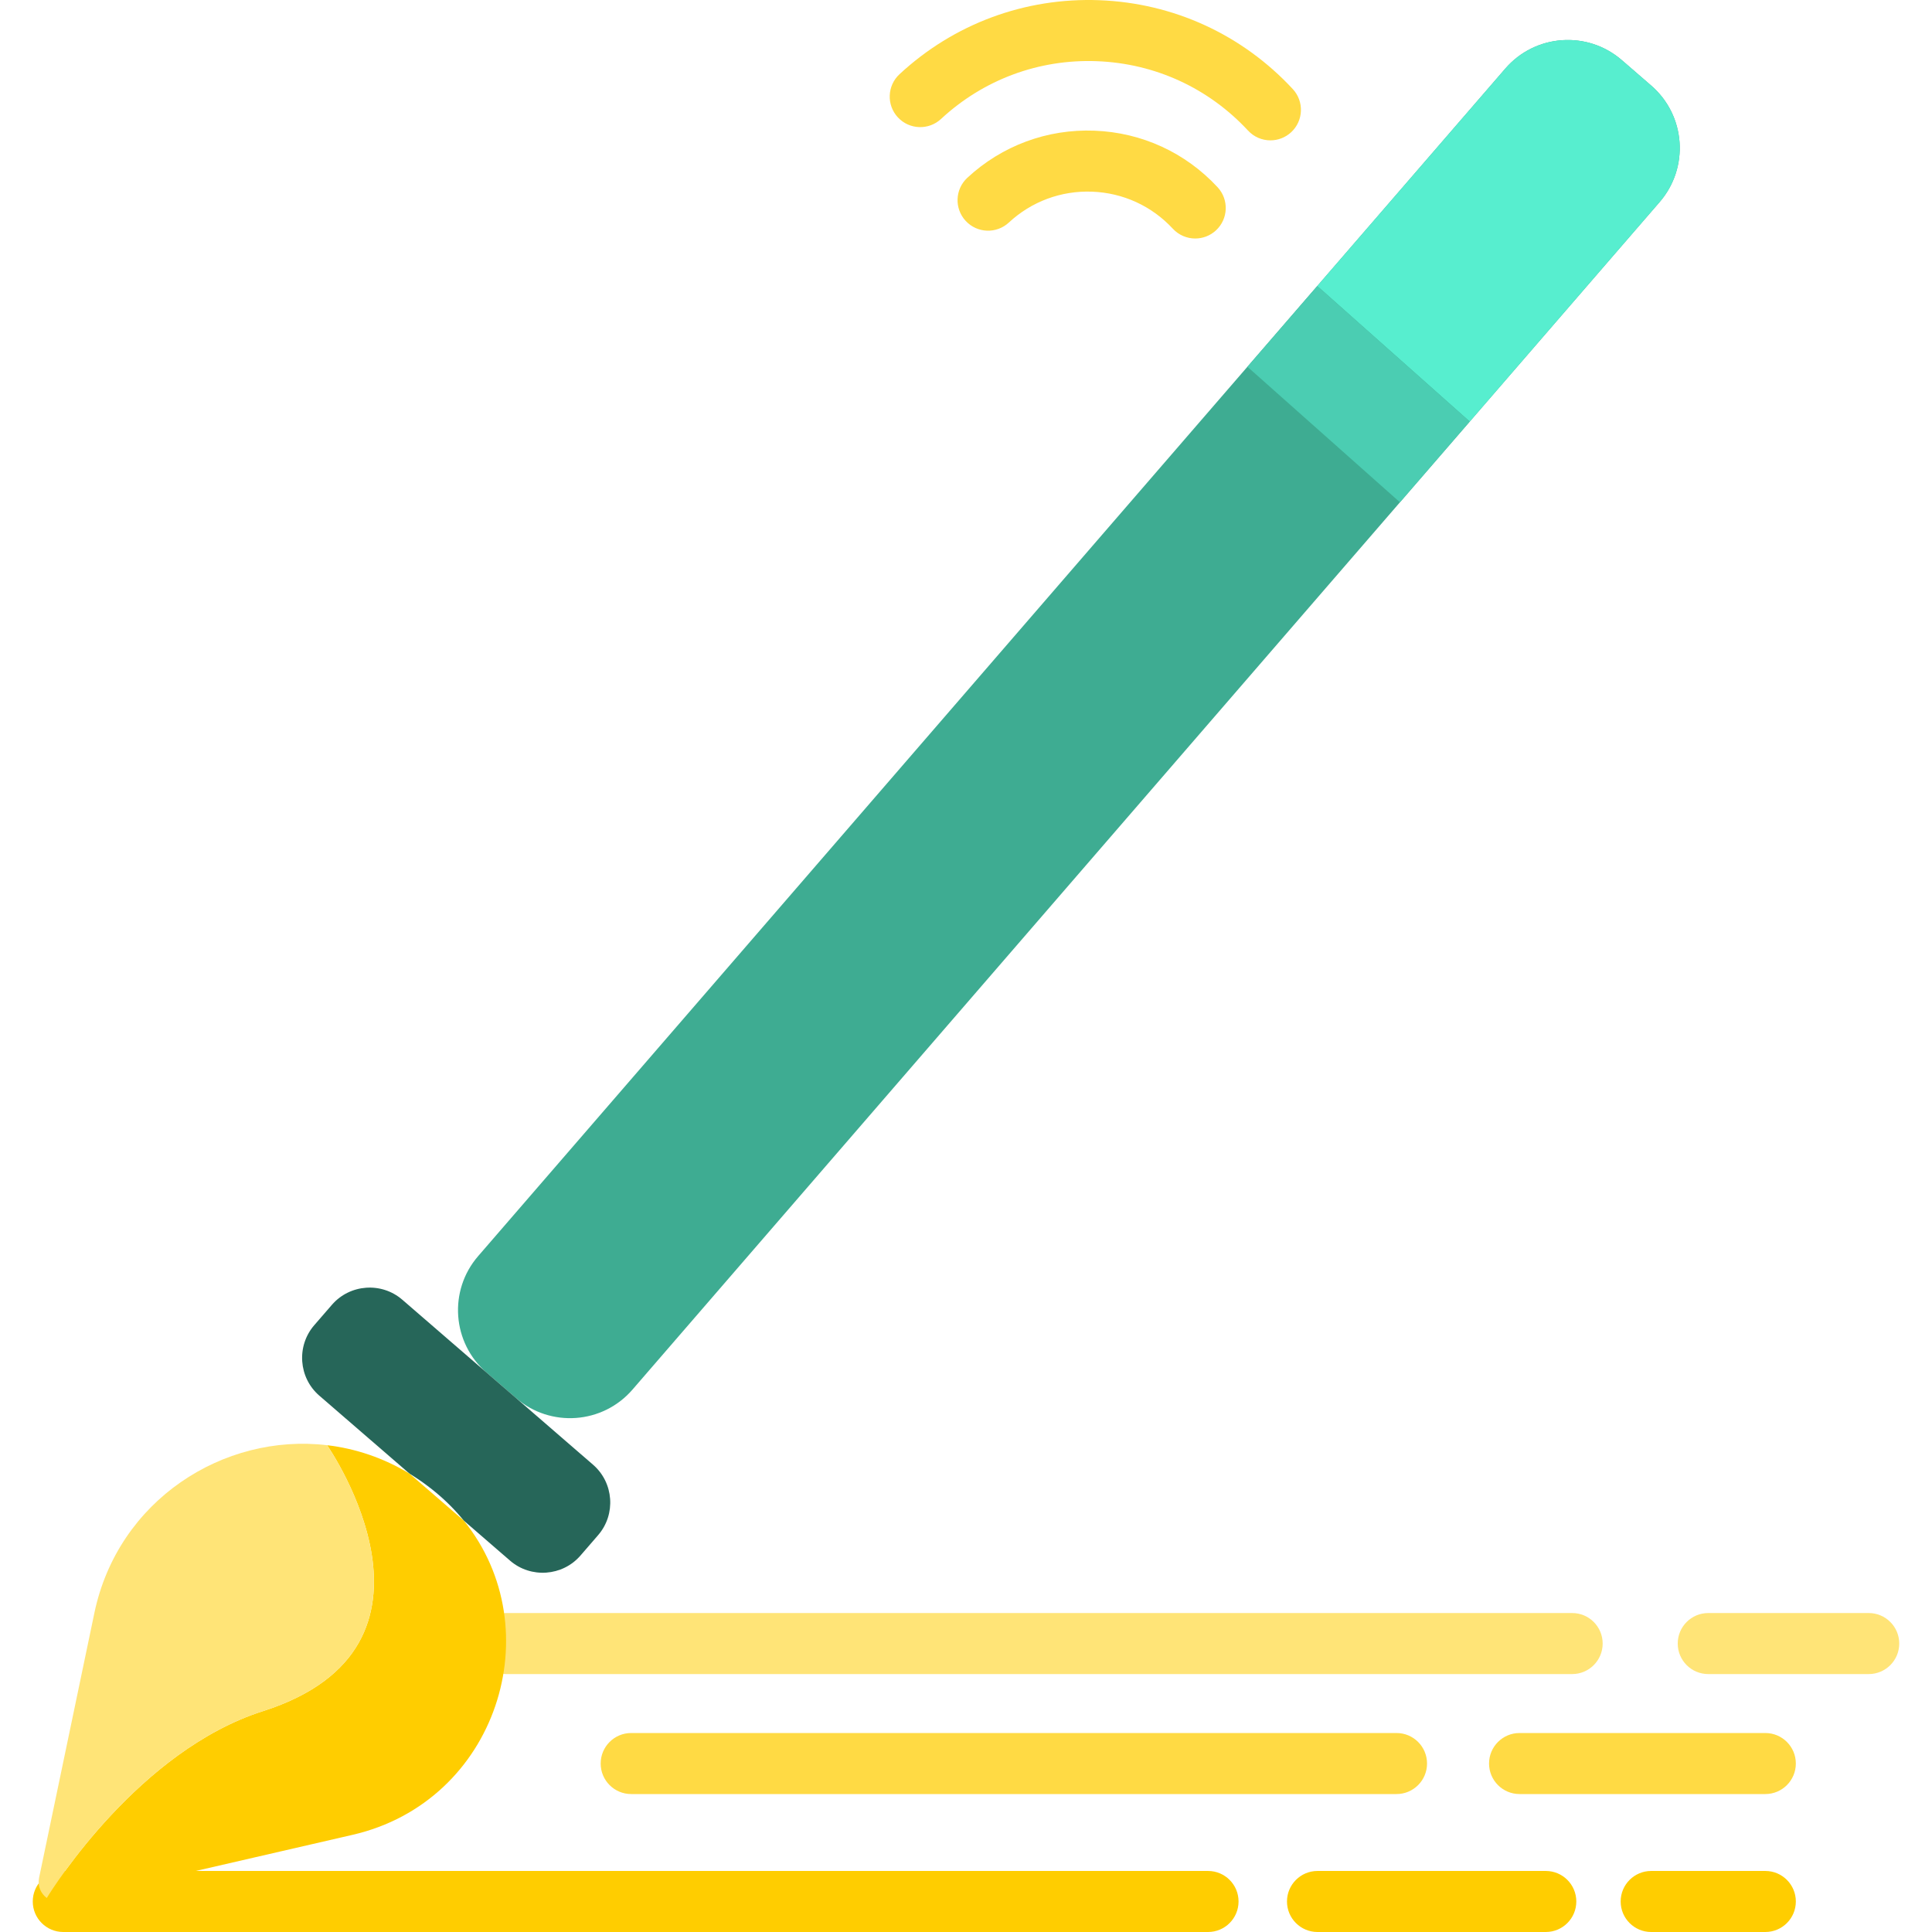 <?xml version="1.0" encoding="iso-8859-1"?>
<!-- Generator: Adobe Illustrator 19.0.0, SVG Export Plug-In . SVG Version: 6.00 Build 0)  -->
<svg version="1.1" id="Layer_1" xmlns="http://www.w3.org/2000/svg" xmlns:xlink="http://www.w3.org/1999/xlink" x="0px" y="0px"
	 viewBox="0 0 512 512" style="enable-background:new 0 0 512 512;" xml:space="preserve">
<path style="fill:#3EAC92;" d="M437.586,22.68l-3.472-3.009l-4.324-3.742c-9.145-7.905-22.959-6.902-30.864,2.243l-49.854,57.64
	l-18.505,21.395l-203.86,235.684c-7.905,9.145-6.902,22.959,2.243,30.864l7.797,6.74c9.134,7.905,22.959,6.913,30.864-2.232
	l203.397-235.156l18.495-21.385l50.318-58.18C447.723,44.399,446.73,30.584,437.586,22.68z"/>
<g>
	<path style="fill:#FFCD00;" d="M320.142,512H16.77c-4.468,0-8.088-3.62-8.088-8.088c0-4.468,3.62-8.088,8.088-8.088h303.372
		c4.468,0,8.088,3.62,8.088,8.088C328.23,508.38,324.609,512,320.142,512z"/>
	<path style="fill:#FFCD00;" d="M409.649,512h-60.496c-4.468,0-8.088-3.62-8.088-8.088c0-4.468,3.62-8.088,8.088-8.088h60.497
		c4.468,0,8.088,3.62,8.088,8.088C417.738,508.38,414.116,512,409.649,512z"/>
</g>
<path style="fill:#FFDA44;" d="M467.828,475.443h-65.127c-4.468,0-8.088-3.62-8.088-8.088s3.62-8.088,8.088-8.088h65.127
	c4.468,0,8.088,3.62,8.088,8.088S472.296,475.443,467.828,475.443z"/>
<path style="fill:#FFCD00;" d="M467.828,512h-30.247c-4.468,0-8.088-3.62-8.088-8.088c0-4.468,3.62-8.088,8.088-8.088h30.248
	c4.468,0,8.088,3.62,8.088,8.088C475.917,508.38,472.296,512,467.828,512z"/>
<path style="fill:#FFE477;" d="M495.23,443.647h-42.526c-4.468,0-8.088-3.62-8.088-8.088s3.62-8.088,8.088-8.088h42.526
	c4.468,0,8.088,3.62,8.088,8.088S499.697,443.647,495.23,443.647z"/>
<path style="fill:#FFDA44;" d="M370.094,475.443H167.273c-4.468,0-8.088-3.62-8.088-8.088s3.62-8.088,8.088-8.088h202.82
	c4.468,0,8.088,3.62,8.088,8.088S374.561,475.443,370.094,475.443z"/>
<path style="fill:#FFE477;" d="M416.638,443.647H134.112c-4.468,0-8.088-3.62-8.088-8.088s3.62-8.088,8.088-8.088h282.524
	c4.468,0,8.088,3.62,8.088,8.088S421.104,443.647,416.638,443.647z"/>
<path style="fill:#57EECF;" d="M437.586,22.68l-3.472-3.009l-4.324-3.742c-9.145-7.905-22.959-6.902-30.864,2.243l-49.854,57.64
	l1.618,1.402l18.678,16.607l20.134,17.901l50.318-58.18C447.723,44.399,446.73,30.584,437.586,22.68z"/>
<polygon style="fill:#4BCDB2;" points="389.5,111.723 371.005,133.108 370.714,132.86 331.892,98.362 330.565,97.208 
	349.071,75.813 350.688,77.214 369.366,93.822 "/>
<path style="fill:#266659;" d="M157.159,388.16c5.511,4.767,6.115,13.156,1.359,18.656l-4.691,5.424
	c-4.756,5.5-13.156,6.104-18.656,1.348l-12.261-10.611c-2.168-2.664-4.659-5.198-7.484-7.527c-0.356-0.302-0.712-0.582-1.078-0.874
	c-0.367-0.28-0.733-0.572-1.1-0.841c-1.542-1.165-3.127-2.232-4.734-3.214l-23.897-20.662c-5.5-4.756-6.104-13.146-1.348-18.656
	l4.691-5.414c4.756-5.5,13.146-6.115,18.656-1.348l22.334,19.314l7.797,6.74L157.159,388.16z"/>
<path style="fill:#FFCD00;" d="M122.909,402.977c23.229,28.718,8.886,74.442-29.483,83.274l-76.653,17.664
	c-1.628,0.377-3.192-0.032-4.378-0.927c1.855-3.02,24.62-39.103,57.263-49.509c53.672-17.114,17.686-69.535,17.028-70.484
	c7.473,0.874,14.903,3.332,21.827,7.527L122.909,402.977z"/>
<path style="fill:#FFE477;" d="M86.685,382.994c0.658,0.949,36.644,53.37-17.028,70.484c-32.643,10.407-55.408,46.49-57.263,49.509
	c-1.574-1.165-2.491-3.181-2.038-5.349c0,0,10.978-52.604,14.645-70.139C31.245,397.542,59.283,379.738,86.685,382.994z"/>
<g>
	<path style="fill:#FFDA44;" d="M336.676,37.195c-2.173,0-4.338-0.87-5.933-2.588c-10.456-11.279-24.679-17.81-40.048-18.39
		c-15.383-0.583-30.044,4.859-41.322,15.316c-3.275,3.036-8.392,2.843-11.431-0.431c-3.037-3.276-2.844-8.393,0.431-11.431
		c14.446-13.396,33.272-20.354,52.931-19.618c19.687,0.743,37.906,9.109,51.301,23.555c3.037,3.276,2.844,8.393-0.431,11.431
		C340.617,36.481,338.643,37.195,336.676,37.195z"/>
	<path style="fill:#FFDA44;" d="M316.752,63.206c-2.173,0-4.338-0.87-5.933-2.588c-5.586-6.025-13.183-9.514-21.393-9.823
		c-8.209-0.312-16.05,2.595-22.074,8.182c-3.275,3.036-8.393,2.844-11.431-0.431s-2.844-8.393,0.431-11.431
		c9.192-8.523,21.164-12.961,33.682-12.484c12.528,0.472,24.122,5.796,32.645,14.989c3.037,3.276,2.844,8.393-0.431,11.431
		C320.693,62.491,318.719,63.206,316.752,63.206z"/>
</g>
<g>
</g>
<g>
</g>
<g>
</g>
<g>
</g>
<g>
</g>
<g>
</g>
<g>
</g>
<g>
</g>
<g>
</g>
<g>
</g>
<g>
</g>
<g>
</g>
<g>
</g>
<g>
</g>
<g>
</g>
</svg>
